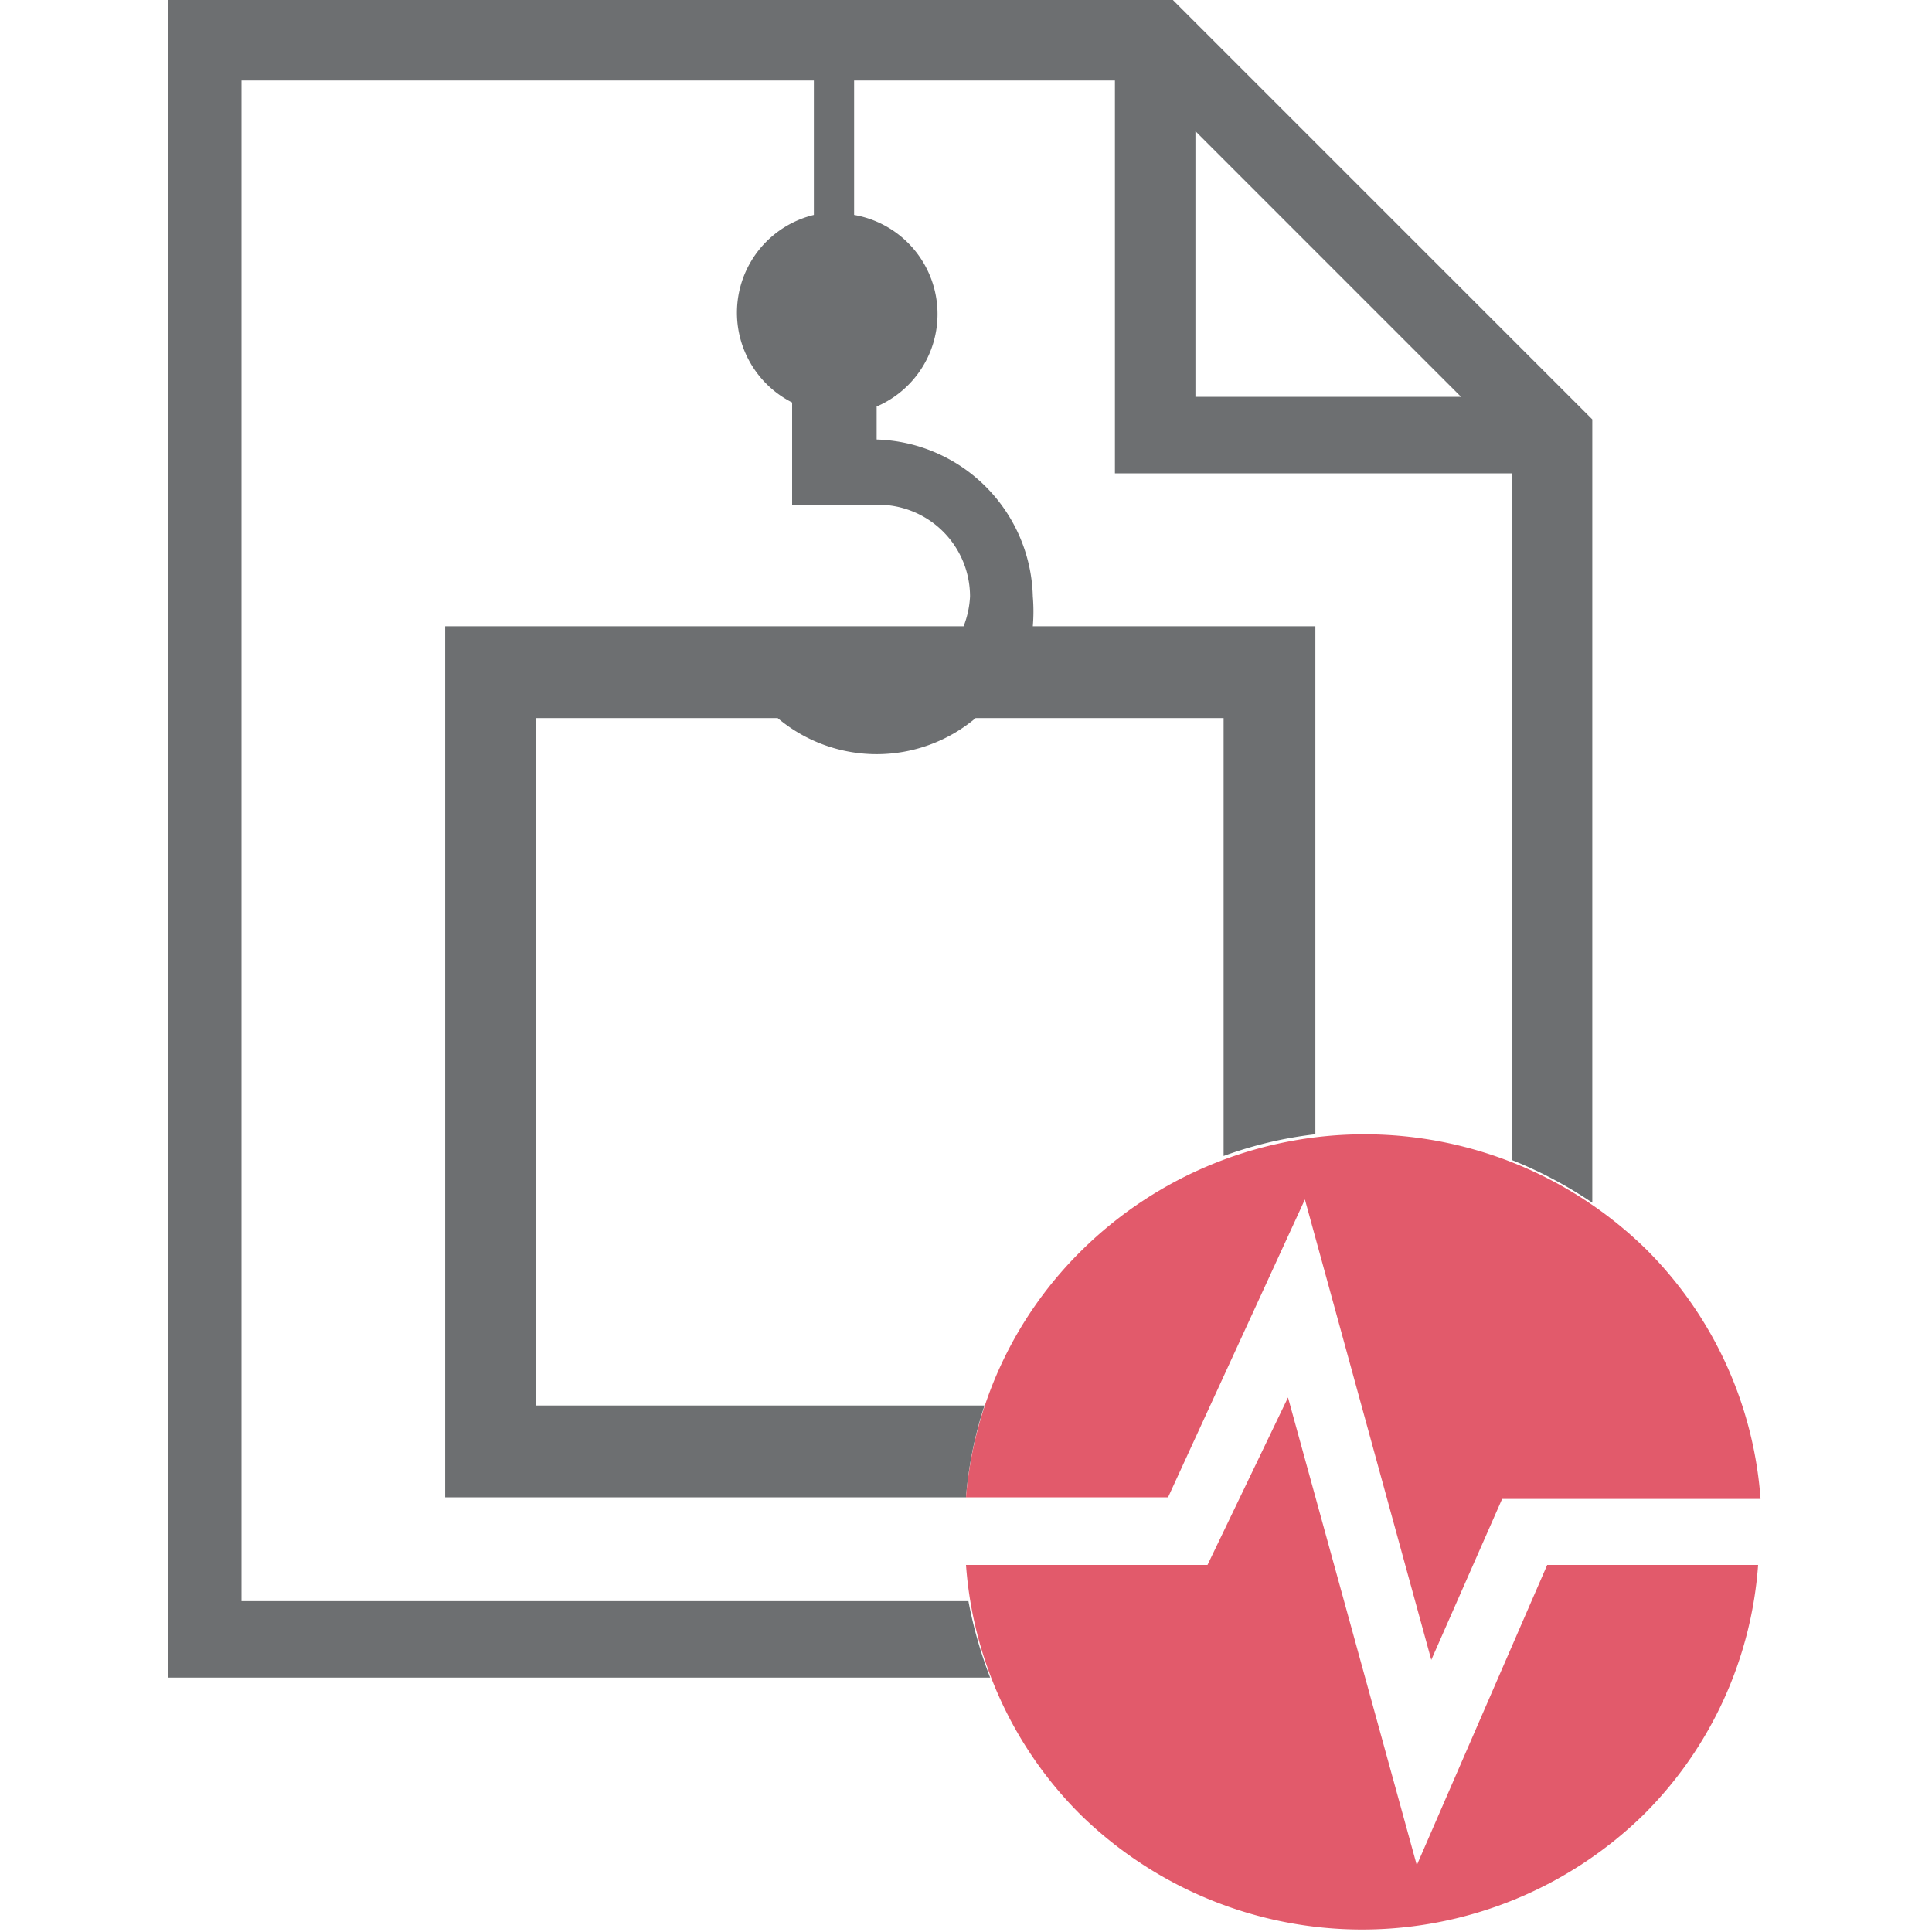 ﻿<svg id="Layer_1" data-name="Layer 1" xmlns="http://www.w3.org/2000/svg" viewBox="0 0 24 24"><defs><style>.cls-1{fill:#6d6f71;}.cls-2{fill:#e25a6b;}</style></defs><path class="cls-1" d="M14.57,0H2.09V20.84H12.3a5.39,5.39,0,0,1-.27-.95H3V1h7.11V2.67A1.25,1.25,0,0,0,9.84,5V6.27h1.07a1.14,1.14,0,0,1,1.14,1.14,1.17,1.17,0,0,1-.08.37H5.53V18.6H12a4.91,4.91,0,0,1,.23-1.14H6.66V8.92h3a1.91,1.91,0,0,0,2.46,0H15.2v5.44a5,5,0,0,1,1.14-.27V7.78H12.83a2.21,2.21,0,0,0,0-.37,2,2,0,0,0-1.94-1.95V5.05a1.25,1.25,0,0,0-.28-2.38V1h3.24V5.88h4.93v8.53a5.3,5.3,0,0,1,1,.53V5.21Zm.28,1.63,3.3,3.3h-3.3Z"/><path class="cls-2" d="M14.51,18.6l1.7-3.7,1.57,5.72.88-2h3.21a4.87,4.87,0,0,0-1.42-3.1,5,5,0,0,0-7,0A4.87,4.87,0,0,0,12,18.6Z"/><path class="cls-2" d="M19.22,19.44,17.6,23.17,16,17.36l-1,2.08H12a4.87,4.87,0,0,0,1.42,3.1,5,5,0,0,0,7,0,4.87,4.87,0,0,0,1.42-3.1Z"/></svg>